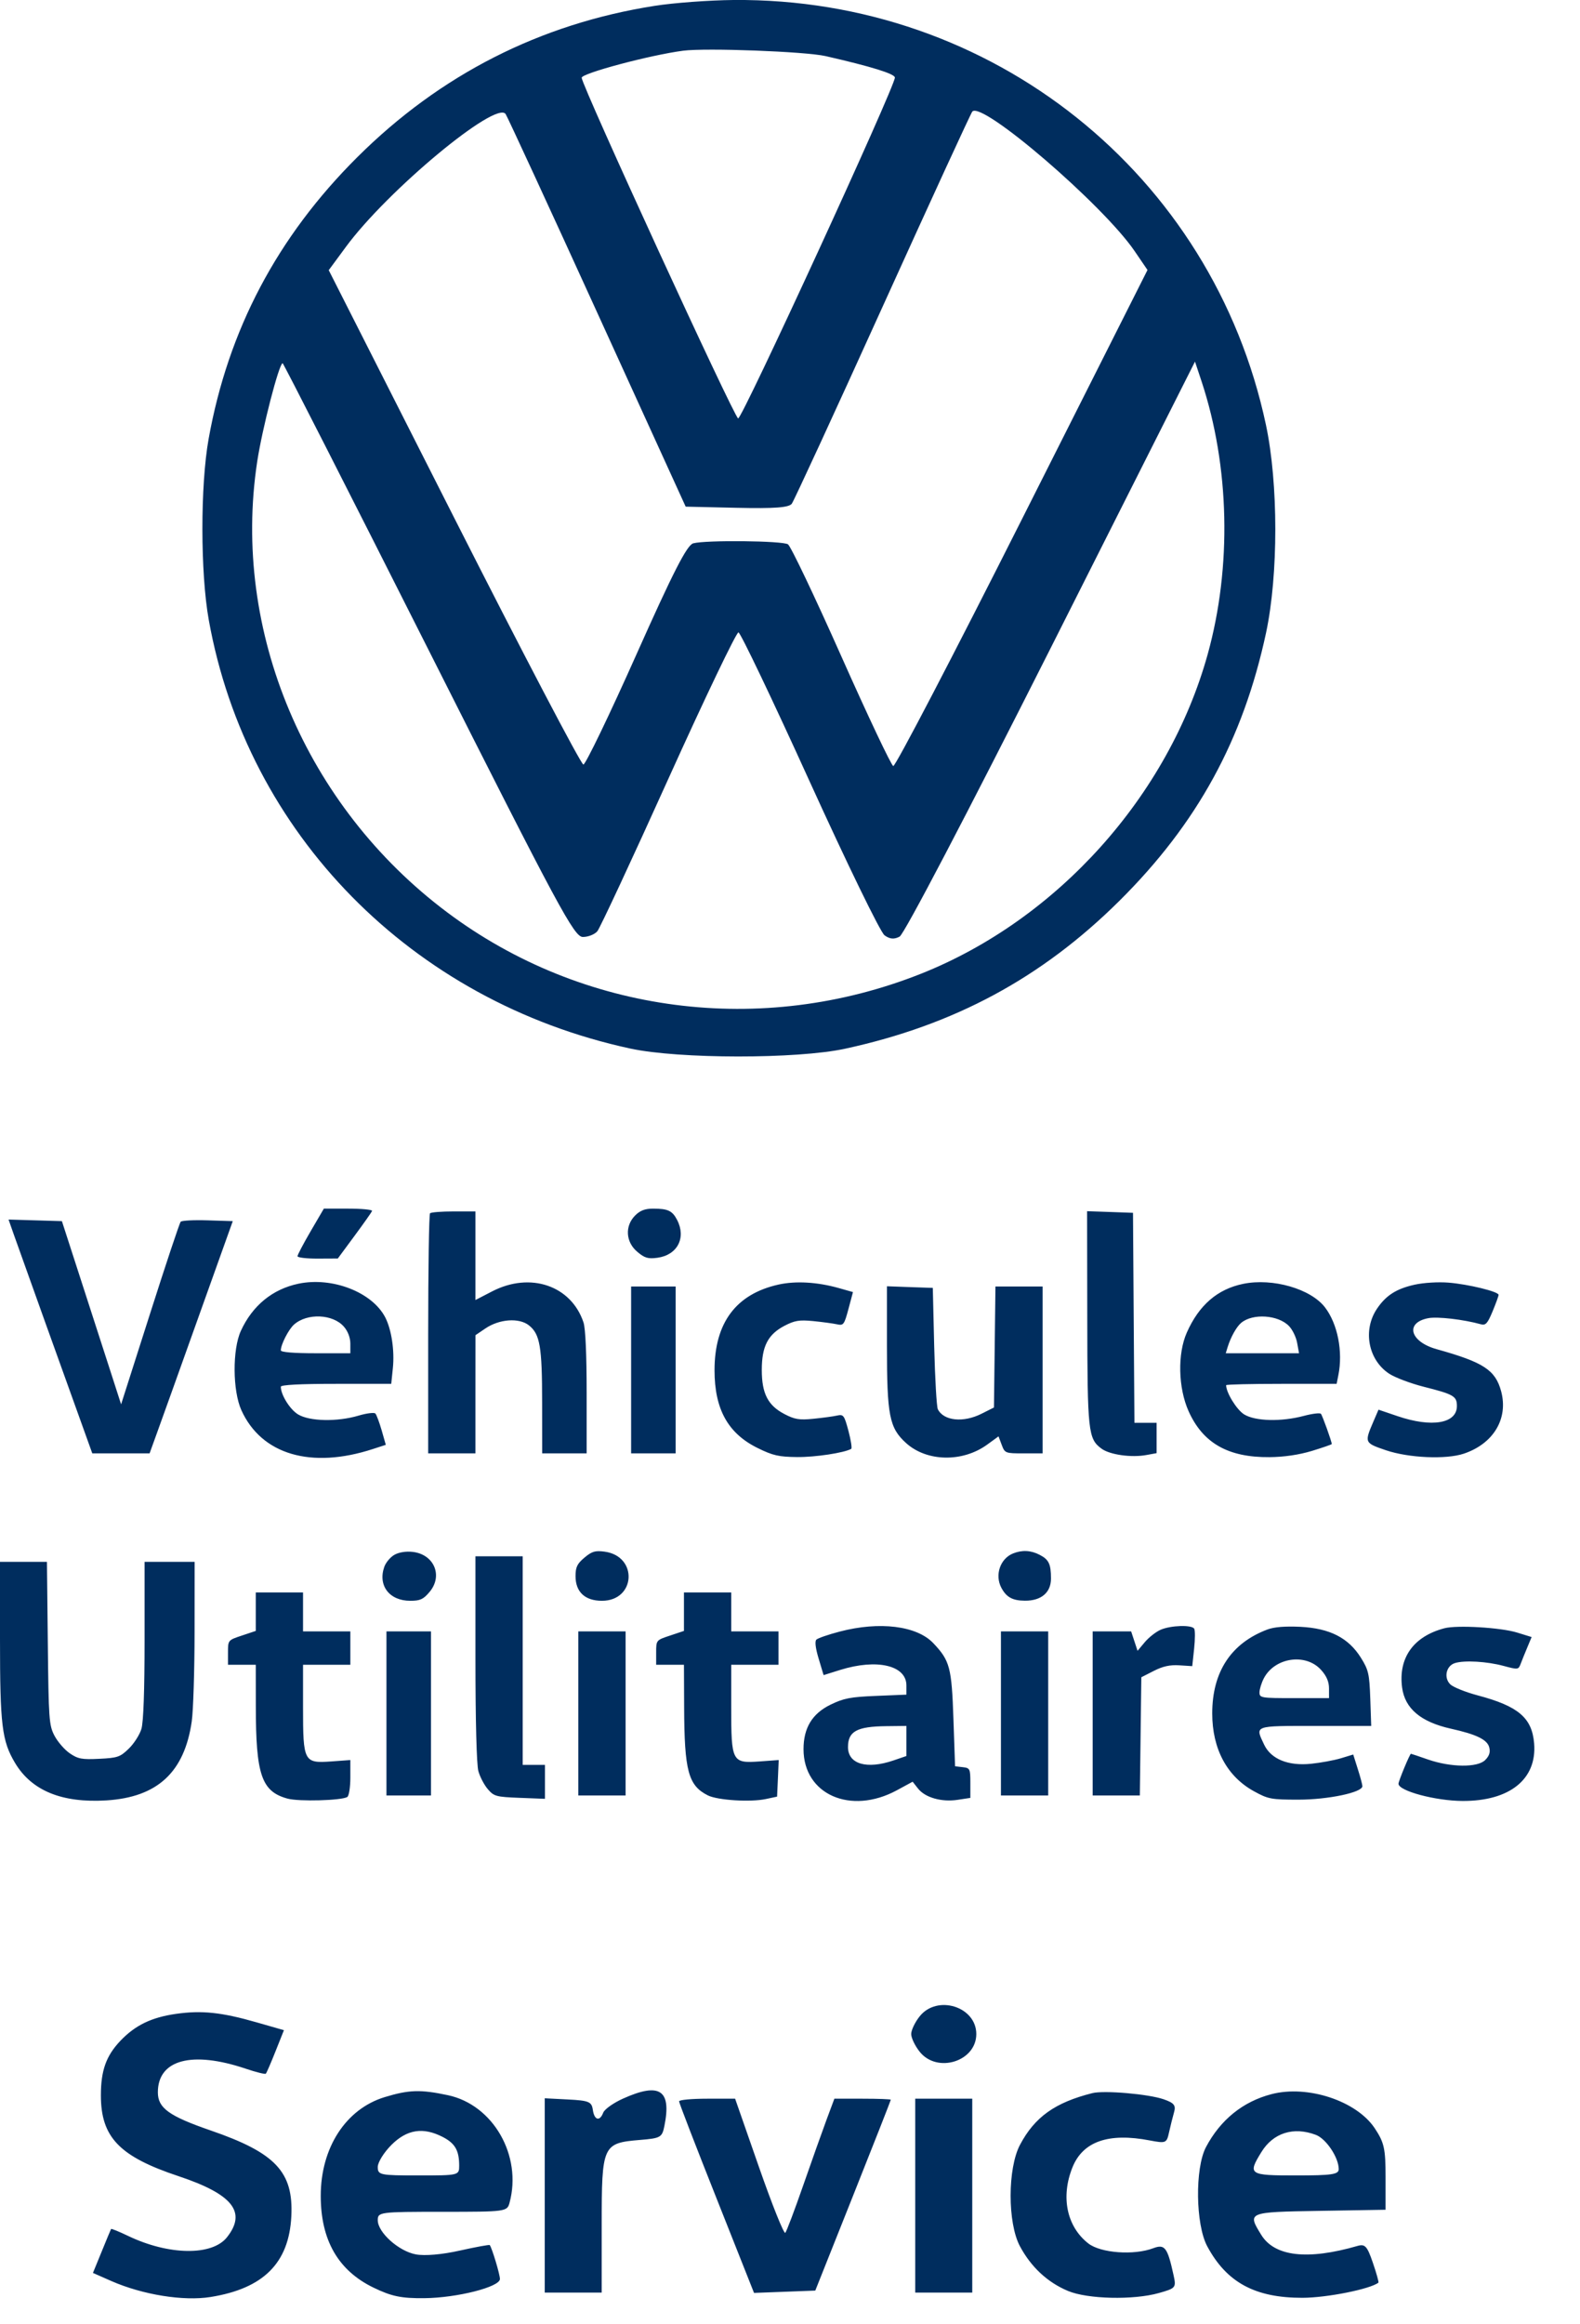 <svg width="34" height="50" viewBox="0 0 34 50" fill="none" xmlns="http://www.w3.org/2000/svg">
<path fill-rule="evenodd" clip-rule="evenodd" d="M14.087 0.126C11.623 0.512 9.473 1.606 7.691 3.379C5.966 5.095 4.91 7.096 4.489 9.443C4.31 10.442 4.311 12.322 4.492 13.333C5.315 17.934 8.861 21.54 13.562 22.556C14.605 22.782 17.153 22.784 18.185 22.56C20.534 22.051 22.414 21.039 24.085 19.382C25.764 17.716 26.75 15.915 27.244 13.614C27.51 12.369 27.51 10.402 27.242 9.141C26.095 3.744 21.341 -0.049 15.785 0C15.261 0.005 14.497 0.061 14.087 0.126ZM17.767 1.207C18.752 1.432 19.257 1.589 19.257 1.669C19.257 1.868 15.964 9.027 15.884 9.001C15.796 8.973 12.529 1.863 12.517 1.673C12.511 1.578 13.993 1.183 14.701 1.091C15.191 1.027 17.336 1.108 17.767 1.207ZM12.857 6.737L14.755 10.899L15.854 10.924C16.668 10.942 16.975 10.919 17.038 10.837C17.084 10.776 17.964 8.868 18.993 6.597C20.022 4.327 20.89 2.438 20.923 2.4C21.127 2.163 23.734 4.403 24.414 5.399L24.693 5.808L21.997 11.157C20.515 14.099 19.266 16.494 19.222 16.479C19.179 16.465 18.675 15.401 18.103 14.115C17.531 12.829 17.015 11.746 16.956 11.709C16.834 11.632 15.191 11.615 14.918 11.688C14.784 11.723 14.486 12.305 13.691 14.088C13.114 15.382 12.602 16.443 12.554 16.447C12.506 16.45 11.253 14.058 9.77 11.132L7.074 5.812L7.441 5.314C8.331 4.102 10.68 2.15 10.881 2.454C10.924 2.521 11.814 4.448 12.857 6.737ZM9.224 13.985C12.034 19.558 12.355 20.156 12.543 20.156C12.658 20.156 12.798 20.1 12.854 20.033C12.911 19.965 13.599 18.489 14.383 16.752C15.168 15.015 15.847 13.598 15.891 13.604C15.935 13.61 16.624 15.052 17.422 16.809C18.221 18.566 18.945 20.056 19.034 20.12C19.148 20.203 19.241 20.211 19.359 20.148C19.456 20.097 20.797 17.535 22.62 13.92L25.715 7.779L25.858 8.209C26.461 10.037 26.509 12.195 25.989 14.072C25.144 17.118 22.755 19.78 19.819 20.947C16.391 22.308 12.538 21.809 9.623 19.626C6.572 17.342 4.982 13.575 5.534 9.935C5.642 9.221 6.006 7.814 6.082 7.814C6.099 7.814 7.513 10.591 9.224 13.985ZM19.789 43.377C19.689 43.502 19.608 43.673 19.608 43.756C19.608 43.839 19.689 44.009 19.789 44.135C20.165 44.61 21.009 44.347 21.009 43.756C21.009 43.165 20.165 42.902 19.789 43.377ZM3.788 43.322C3.261 43.397 2.911 43.566 2.592 43.9C2.284 44.224 2.171 44.539 2.171 45.074C2.171 45.976 2.568 46.39 3.843 46.814C5.008 47.202 5.313 47.587 4.884 48.128C4.565 48.531 3.633 48.518 2.759 48.1C2.563 48.006 2.397 47.938 2.39 47.95C2.383 47.962 2.292 48.179 2.189 48.433L2 48.895L2.395 49.069C3.07 49.365 3.946 49.506 4.53 49.413C5.669 49.231 6.219 48.682 6.269 47.677C6.317 46.724 5.93 46.312 4.541 45.833C3.636 45.521 3.397 45.349 3.397 45.01C3.397 44.308 4.129 44.111 5.289 44.502C5.511 44.577 5.705 44.625 5.72 44.609C5.736 44.594 5.83 44.377 5.929 44.127L6.11 43.673L5.52 43.504C4.768 43.288 4.34 43.243 3.788 43.322ZM8.278 45.113C7.442 45.368 6.902 46.2 6.902 47.237C6.902 48.19 7.277 48.842 8.035 49.21C8.427 49.4 8.635 49.443 9.134 49.438C9.837 49.431 10.758 49.197 10.758 49.025C10.758 48.926 10.588 48.361 10.539 48.296C10.53 48.284 10.24 48.337 9.895 48.414C9.513 48.5 9.142 48.532 8.948 48.496C8.578 48.427 8.129 48.023 8.129 47.761C8.129 47.585 8.17 47.58 9.521 47.58C10.89 47.58 10.913 47.577 10.965 47.385C11.239 46.37 10.612 45.277 9.636 45.071C9.047 44.946 8.8 44.954 8.278 45.113ZM13.407 45.145C13.201 45.237 13.01 45.373 12.981 45.447C12.906 45.643 12.789 45.611 12.757 45.386C12.732 45.212 12.672 45.187 12.225 45.164L11.722 45.138V47.228V49.318H12.335H12.948V47.854C12.948 46.143 12.967 46.101 13.773 46.034C14.216 45.998 14.248 45.979 14.297 45.734C14.454 44.959 14.197 44.789 13.407 45.145ZM23.507 45.027C22.705 45.228 22.266 45.541 21.95 46.138C21.681 46.644 21.68 47.819 21.947 48.319C22.186 48.767 22.541 49.098 22.981 49.282C23.4 49.459 24.39 49.482 24.936 49.328C25.302 49.225 25.313 49.212 25.254 48.944C25.123 48.345 25.066 48.27 24.818 48.363C24.401 48.521 23.686 48.468 23.42 48.261C22.955 47.898 22.822 47.26 23.079 46.622C23.304 46.066 23.855 45.874 24.743 46.045C25.089 46.111 25.106 46.104 25.157 45.869C25.187 45.735 25.235 45.541 25.264 45.44C25.308 45.29 25.265 45.237 25.039 45.159C24.712 45.046 23.759 44.964 23.507 45.027ZM27.362 45.049C26.746 45.209 26.262 45.601 25.951 46.189C25.712 46.644 25.727 47.849 25.977 48.319C26.395 49.1 27.008 49.432 28.027 49.43C28.554 49.429 29.485 49.243 29.662 49.104C29.674 49.095 29.62 48.901 29.542 48.674C29.42 48.318 29.374 48.268 29.213 48.314C28.137 48.625 27.427 48.543 27.14 48.075C26.839 47.587 26.841 47.586 28.392 47.56L29.816 47.536V46.835C29.816 46.218 29.787 46.09 29.581 45.78C29.188 45.193 28.138 44.847 27.362 45.049ZM14.613 45.204C14.613 45.236 14.976 46.176 15.42 47.293L16.226 49.325L16.885 49.3L17.544 49.275L18.357 47.234C18.804 46.112 19.169 45.183 19.169 45.17C19.169 45.157 18.896 45.147 18.562 45.147H17.955L17.785 45.603C17.692 45.854 17.466 46.489 17.283 47.015C17.1 47.541 16.927 47.999 16.899 48.032C16.87 48.066 16.616 47.43 16.333 46.62L15.819 45.147H15.216C14.884 45.147 14.613 45.172 14.613 45.204ZM19.695 47.232V49.318H20.308H20.922V47.232V45.147H20.308H19.695V47.232ZM9.525 45.969C9.793 46.107 9.881 46.26 9.881 46.588C9.881 46.796 9.873 46.798 9.005 46.798C8.173 46.798 8.129 46.788 8.129 46.615C8.129 46.515 8.263 46.3 8.427 46.137C8.76 45.807 9.105 45.754 9.525 45.969ZM28.316 45.925C28.538 46.009 28.808 46.413 28.808 46.663C28.808 46.776 28.66 46.798 27.888 46.798C26.874 46.798 26.846 46.779 27.144 46.295C27.398 45.882 27.835 45.743 28.316 45.925Z" fill="#002D5E"/>
<path fill-rule="evenodd" clip-rule="evenodd" d="M6.685 26.486C6.529 26.753 6.402 26.995 6.402 27.024C6.402 27.053 6.597 27.076 6.836 27.075L7.269 27.073L7.628 26.587C7.826 26.319 7.996 26.078 8.007 26.05C8.018 26.023 7.789 26 7.498 26H6.969L6.685 26.486ZM13.668 26.147C13.443 26.372 13.463 26.718 13.713 26.928C13.873 27.063 13.944 27.084 14.147 27.057C14.576 26.999 14.77 26.628 14.571 26.244C14.468 26.044 14.373 26 14.052 26C13.88 26 13.775 26.04 13.668 26.147ZM9.254 26.1C9.232 26.122 9.214 27.293 9.214 28.702V31.265H9.722H10.231L10.231 29.994L10.232 28.722L10.443 28.579C10.743 28.374 11.169 28.343 11.381 28.51C11.62 28.699 11.666 28.965 11.666 30.173L11.667 31.265H12.145H12.624V29.958C12.624 29.139 12.599 28.574 12.556 28.447C12.291 27.655 11.413 27.356 10.592 27.779L10.231 27.966V27.013V26.06H9.762C9.504 26.06 9.276 26.078 9.254 26.1ZM23.397 28.346C23.4 30.807 23.416 30.95 23.703 31.163C23.881 31.295 24.35 31.361 24.676 31.299L24.889 31.26V30.933V30.607H24.651H24.412L24.396 28.348L24.381 26.09L23.887 26.072L23.393 26.055L23.397 28.346ZM0.295 26.551C0.379 26.792 1.504 29.929 1.927 31.101L1.986 31.265H2.602H3.219L3.376 30.831C3.463 30.593 3.865 29.469 4.271 28.333L5.009 26.269L4.469 26.252C4.172 26.242 3.911 26.256 3.888 26.282C3.864 26.308 3.566 27.202 3.226 28.269L2.606 30.21L2.405 29.586C2.294 29.243 2.008 28.356 1.768 27.616L1.332 26.269L0.758 26.252L0.184 26.235L0.295 26.551ZM6.422 27.615C5.864 27.732 5.432 28.086 5.183 28.63C4.999 29.031 5.005 29.922 5.195 30.338C5.628 31.291 6.694 31.605 8.025 31.171L8.302 31.081L8.213 30.769C8.163 30.598 8.103 30.435 8.078 30.408C8.053 30.381 7.889 30.401 7.715 30.453C7.256 30.589 6.661 30.577 6.413 30.426C6.238 30.319 6.043 30.005 6.043 29.831C6.043 29.791 6.454 29.769 7.231 29.769H8.419L8.454 29.431C8.493 29.053 8.425 28.602 8.29 28.339C8.008 27.796 7.15 27.463 6.422 27.615ZM16.751 27.634C15.838 27.838 15.376 28.456 15.376 29.477C15.376 30.314 15.665 30.835 16.302 31.149C16.632 31.312 16.758 31.34 17.155 31.344C17.542 31.348 18.164 31.254 18.317 31.168C18.338 31.156 18.311 30.982 18.258 30.782C18.167 30.442 18.151 30.421 18.01 30.452C17.927 30.471 17.698 30.501 17.5 30.521C17.197 30.551 17.1 30.534 16.876 30.417C16.524 30.232 16.393 29.976 16.393 29.47C16.393 28.964 16.524 28.709 16.876 28.523C17.1 28.406 17.197 28.39 17.5 28.419C17.698 28.439 17.927 28.47 18.01 28.488C18.151 28.519 18.167 28.498 18.258 28.158L18.355 27.795L18.047 27.708C17.585 27.578 17.12 27.552 16.751 27.634ZM26.753 27.618C26.199 27.731 25.801 28.075 25.539 28.666C25.336 29.124 25.353 29.856 25.577 30.357C25.886 31.046 26.429 31.354 27.319 31.346C27.634 31.343 27.953 31.296 28.231 31.212C28.466 31.14 28.658 31.074 28.658 31.064C28.658 31.011 28.457 30.451 28.425 30.414C28.404 30.39 28.239 30.41 28.059 30.458C27.572 30.588 27.011 30.574 26.772 30.426C26.613 30.328 26.385 29.958 26.385 29.798C26.385 29.782 26.92 29.769 27.574 29.769H28.763L28.8 29.582C28.902 29.076 28.785 28.481 28.514 28.126C28.208 27.725 27.388 27.488 26.753 27.618ZM30.437 27.637C30.049 27.724 29.827 27.865 29.634 28.149C29.32 28.61 29.44 29.254 29.895 29.552C30.021 29.634 30.352 29.759 30.63 29.83C31.284 29.995 31.351 30.034 31.351 30.247C31.351 30.623 30.811 30.715 30.074 30.464L29.664 30.325L29.553 30.583C29.359 31.036 29.361 31.04 29.825 31.198C30.316 31.364 31.118 31.399 31.5 31.271C32.139 31.056 32.461 30.518 32.303 29.929C32.179 29.471 31.925 29.305 30.917 29.024C30.338 28.863 30.228 28.452 30.738 28.356C30.935 28.319 31.5 28.385 31.864 28.487C31.97 28.516 32.009 28.474 32.119 28.21C32.19 28.039 32.248 27.879 32.248 27.855C32.248 27.785 31.598 27.626 31.171 27.592C30.95 27.574 30.634 27.593 30.437 27.637ZM13.581 29.47V31.265H14.06H14.539V29.47V27.675H14.06H13.581V29.47ZM19.086 28.948C19.086 30.458 19.137 30.716 19.499 31.044C19.945 31.446 20.711 31.461 21.241 31.078L21.487 30.899L21.556 31.082C21.623 31.261 21.633 31.265 22.03 31.265H22.436V29.47V27.675H21.929H21.421L21.405 28.977L21.389 30.278L21.122 30.412C20.73 30.61 20.306 30.566 20.181 30.315C20.155 30.262 20.12 29.653 20.103 28.962L20.073 27.705L19.579 27.688L19.086 27.67V28.948ZM7.402 28.541C7.487 28.639 7.539 28.777 7.539 28.905V29.111H6.791C6.316 29.111 6.043 29.088 6.043 29.049C6.043 28.924 6.209 28.599 6.327 28.494C6.61 28.242 7.166 28.266 7.402 28.541ZM27.736 28.524C27.811 28.6 27.891 28.763 27.913 28.887L27.954 29.111H27.165H26.377L26.418 28.977C26.485 28.761 26.609 28.54 26.71 28.456C26.959 28.249 27.503 28.285 27.736 28.524ZM8.487 33.447C8.4 33.496 8.302 33.613 8.269 33.707C8.129 34.109 8.379 34.436 8.828 34.436C9.042 34.436 9.11 34.405 9.244 34.245C9.537 33.897 9.341 33.436 8.879 33.384C8.737 33.368 8.583 33.392 8.487 33.447ZM12.576 33.508C12.42 33.639 12.385 33.713 12.385 33.906C12.385 34.246 12.588 34.436 12.953 34.436C13.682 34.436 13.734 33.476 13.01 33.379C12.807 33.352 12.737 33.373 12.576 33.508ZM21.799 33.418C21.522 33.53 21.403 33.882 21.548 34.156C21.657 34.36 21.788 34.432 22.054 34.434C22.406 34.437 22.616 34.259 22.616 33.958C22.616 33.645 22.57 33.549 22.372 33.447C22.184 33.349 21.993 33.34 21.799 33.418ZM10.231 35.678C10.231 37.016 10.256 37.964 10.294 38.1C10.328 38.224 10.42 38.399 10.498 38.489C10.63 38.643 10.676 38.655 11.183 38.675L11.727 38.696V38.331V37.966H11.487H11.248V35.722V33.479H10.739H10.231L10.231 35.678ZM0 35.264C0 37.114 0.041 37.45 0.323 37.923C0.68 38.522 1.334 38.789 2.291 38.73C3.388 38.661 3.968 38.125 4.126 37.032C4.159 36.805 4.186 35.94 4.187 35.109L4.188 33.598H3.65H3.111V35.282C3.111 36.369 3.087 37.045 3.043 37.193C3.005 37.318 2.883 37.509 2.771 37.617C2.586 37.797 2.53 37.816 2.137 37.835C1.762 37.854 1.678 37.838 1.501 37.717C1.389 37.64 1.241 37.469 1.172 37.338C1.055 37.114 1.046 36.987 1.029 35.348L1.01 33.598H0.505H0V35.264ZM5.504 34.67V35.084L5.205 35.184C4.906 35.283 4.906 35.283 4.906 35.548V35.812H5.205H5.504L5.505 36.695C5.505 38.183 5.627 38.539 6.189 38.692C6.433 38.758 7.35 38.733 7.473 38.657C7.509 38.635 7.539 38.448 7.539 38.24V37.862L7.128 37.892C6.539 37.934 6.521 37.9 6.521 36.726V35.812H7.03H7.539V35.453V35.094H7.03H6.521V34.675V34.257H6.013H5.504V34.67ZM14.718 34.67V35.084L14.419 35.184C14.12 35.283 14.12 35.283 14.12 35.548V35.812H14.419H14.718L14.722 36.724C14.727 38.097 14.811 38.41 15.232 38.622C15.441 38.727 16.151 38.772 16.483 38.7L16.722 38.649L16.74 38.255L16.757 37.862L16.345 37.892C15.752 37.934 15.735 37.901 15.735 36.726V35.812H16.244H16.752V35.453V35.094H16.244H15.735V34.675V34.257H15.227H14.718V34.67ZM18.071 35.098C17.826 35.162 17.599 35.24 17.567 35.272C17.531 35.309 17.549 35.457 17.617 35.682L17.723 36.035L18.081 35.923C18.872 35.677 19.505 35.825 19.505 36.257V36.455L18.854 36.482C18.301 36.504 18.154 36.533 17.871 36.671C17.477 36.864 17.291 37.171 17.291 37.628C17.291 38.604 18.306 39.05 19.3 38.512L19.639 38.328L19.755 38.475C19.907 38.669 20.26 38.77 20.605 38.718L20.881 38.676V38.355C20.881 38.049 20.873 38.033 20.716 38.015L20.552 37.996L20.517 36.979C20.479 35.868 20.44 35.723 20.083 35.347C19.728 34.973 18.927 34.874 18.071 35.098ZM24.976 35.059C24.876 35.102 24.723 35.222 24.636 35.325L24.479 35.512L24.41 35.303L24.341 35.094H23.927H23.513V36.859V38.624H24.02H24.528L24.544 37.353L24.56 36.081L24.829 35.944C25.023 35.845 25.177 35.811 25.377 35.824L25.656 35.842L25.696 35.47C25.718 35.265 25.719 35.07 25.698 35.036C25.644 34.95 25.194 34.964 24.976 35.059ZM27.275 35.053C26.492 35.347 26.086 35.964 26.086 36.859C26.086 37.623 26.404 38.215 26.985 38.534C27.29 38.702 27.355 38.714 27.941 38.714C28.578 38.714 29.317 38.559 29.317 38.425C29.317 38.392 29.273 38.225 29.218 38.054L29.12 37.743L28.854 37.824C28.707 37.868 28.419 37.921 28.214 37.942C27.721 37.993 27.351 37.842 27.203 37.531C27.006 37.114 26.968 37.128 28.305 37.128H29.507L29.487 36.54C29.468 36.009 29.449 35.924 29.287 35.664C29.018 35.233 28.617 35.028 27.984 34.996C27.659 34.98 27.418 34.999 27.275 35.053ZM31.081 35.027C30.415 35.203 30.087 35.665 30.172 36.304C30.233 36.755 30.575 37.043 31.22 37.187C31.771 37.309 32.005 37.423 32.047 37.589C32.074 37.695 32.048 37.773 31.96 37.862C31.795 38.027 31.221 38.021 30.728 37.85C30.534 37.782 30.369 37.727 30.362 37.727C30.338 37.727 30.094 38.315 30.094 38.372C30.094 38.526 30.89 38.74 31.474 38.742C32.488 38.746 33.076 38.273 33.013 37.504C32.967 36.953 32.673 36.703 31.799 36.471C31.536 36.401 31.27 36.294 31.208 36.233C31.064 36.091 31.119 35.837 31.306 35.777C31.507 35.712 31.997 35.74 32.356 35.837C32.665 35.92 32.675 35.919 32.723 35.793C32.75 35.721 32.814 35.562 32.866 35.439L32.959 35.216L32.648 35.12C32.298 35.011 31.353 34.955 31.081 35.027ZM8.316 36.859V38.624H8.795H9.274V36.859V35.094H8.795H8.316V36.859ZM12.445 36.859V38.624H12.953H13.462V36.859V35.094H12.953H12.445V36.859ZM21.539 36.859V38.624H22.047H22.556V36.859V35.094H22.047H21.539V36.859ZM28.43 35.925C28.547 36.055 28.599 36.178 28.599 36.322V36.53H27.851C27.137 36.53 27.103 36.525 27.103 36.407C27.103 36.34 27.145 36.204 27.195 36.106C27.43 35.653 28.1 35.555 28.43 35.925ZM19.505 37.452V37.775L19.225 37.871C18.649 38.067 18.248 37.948 18.248 37.583C18.248 37.244 18.439 37.14 19.071 37.133L19.505 37.128V37.452Z" fill="#002D5E"/>
</svg>

